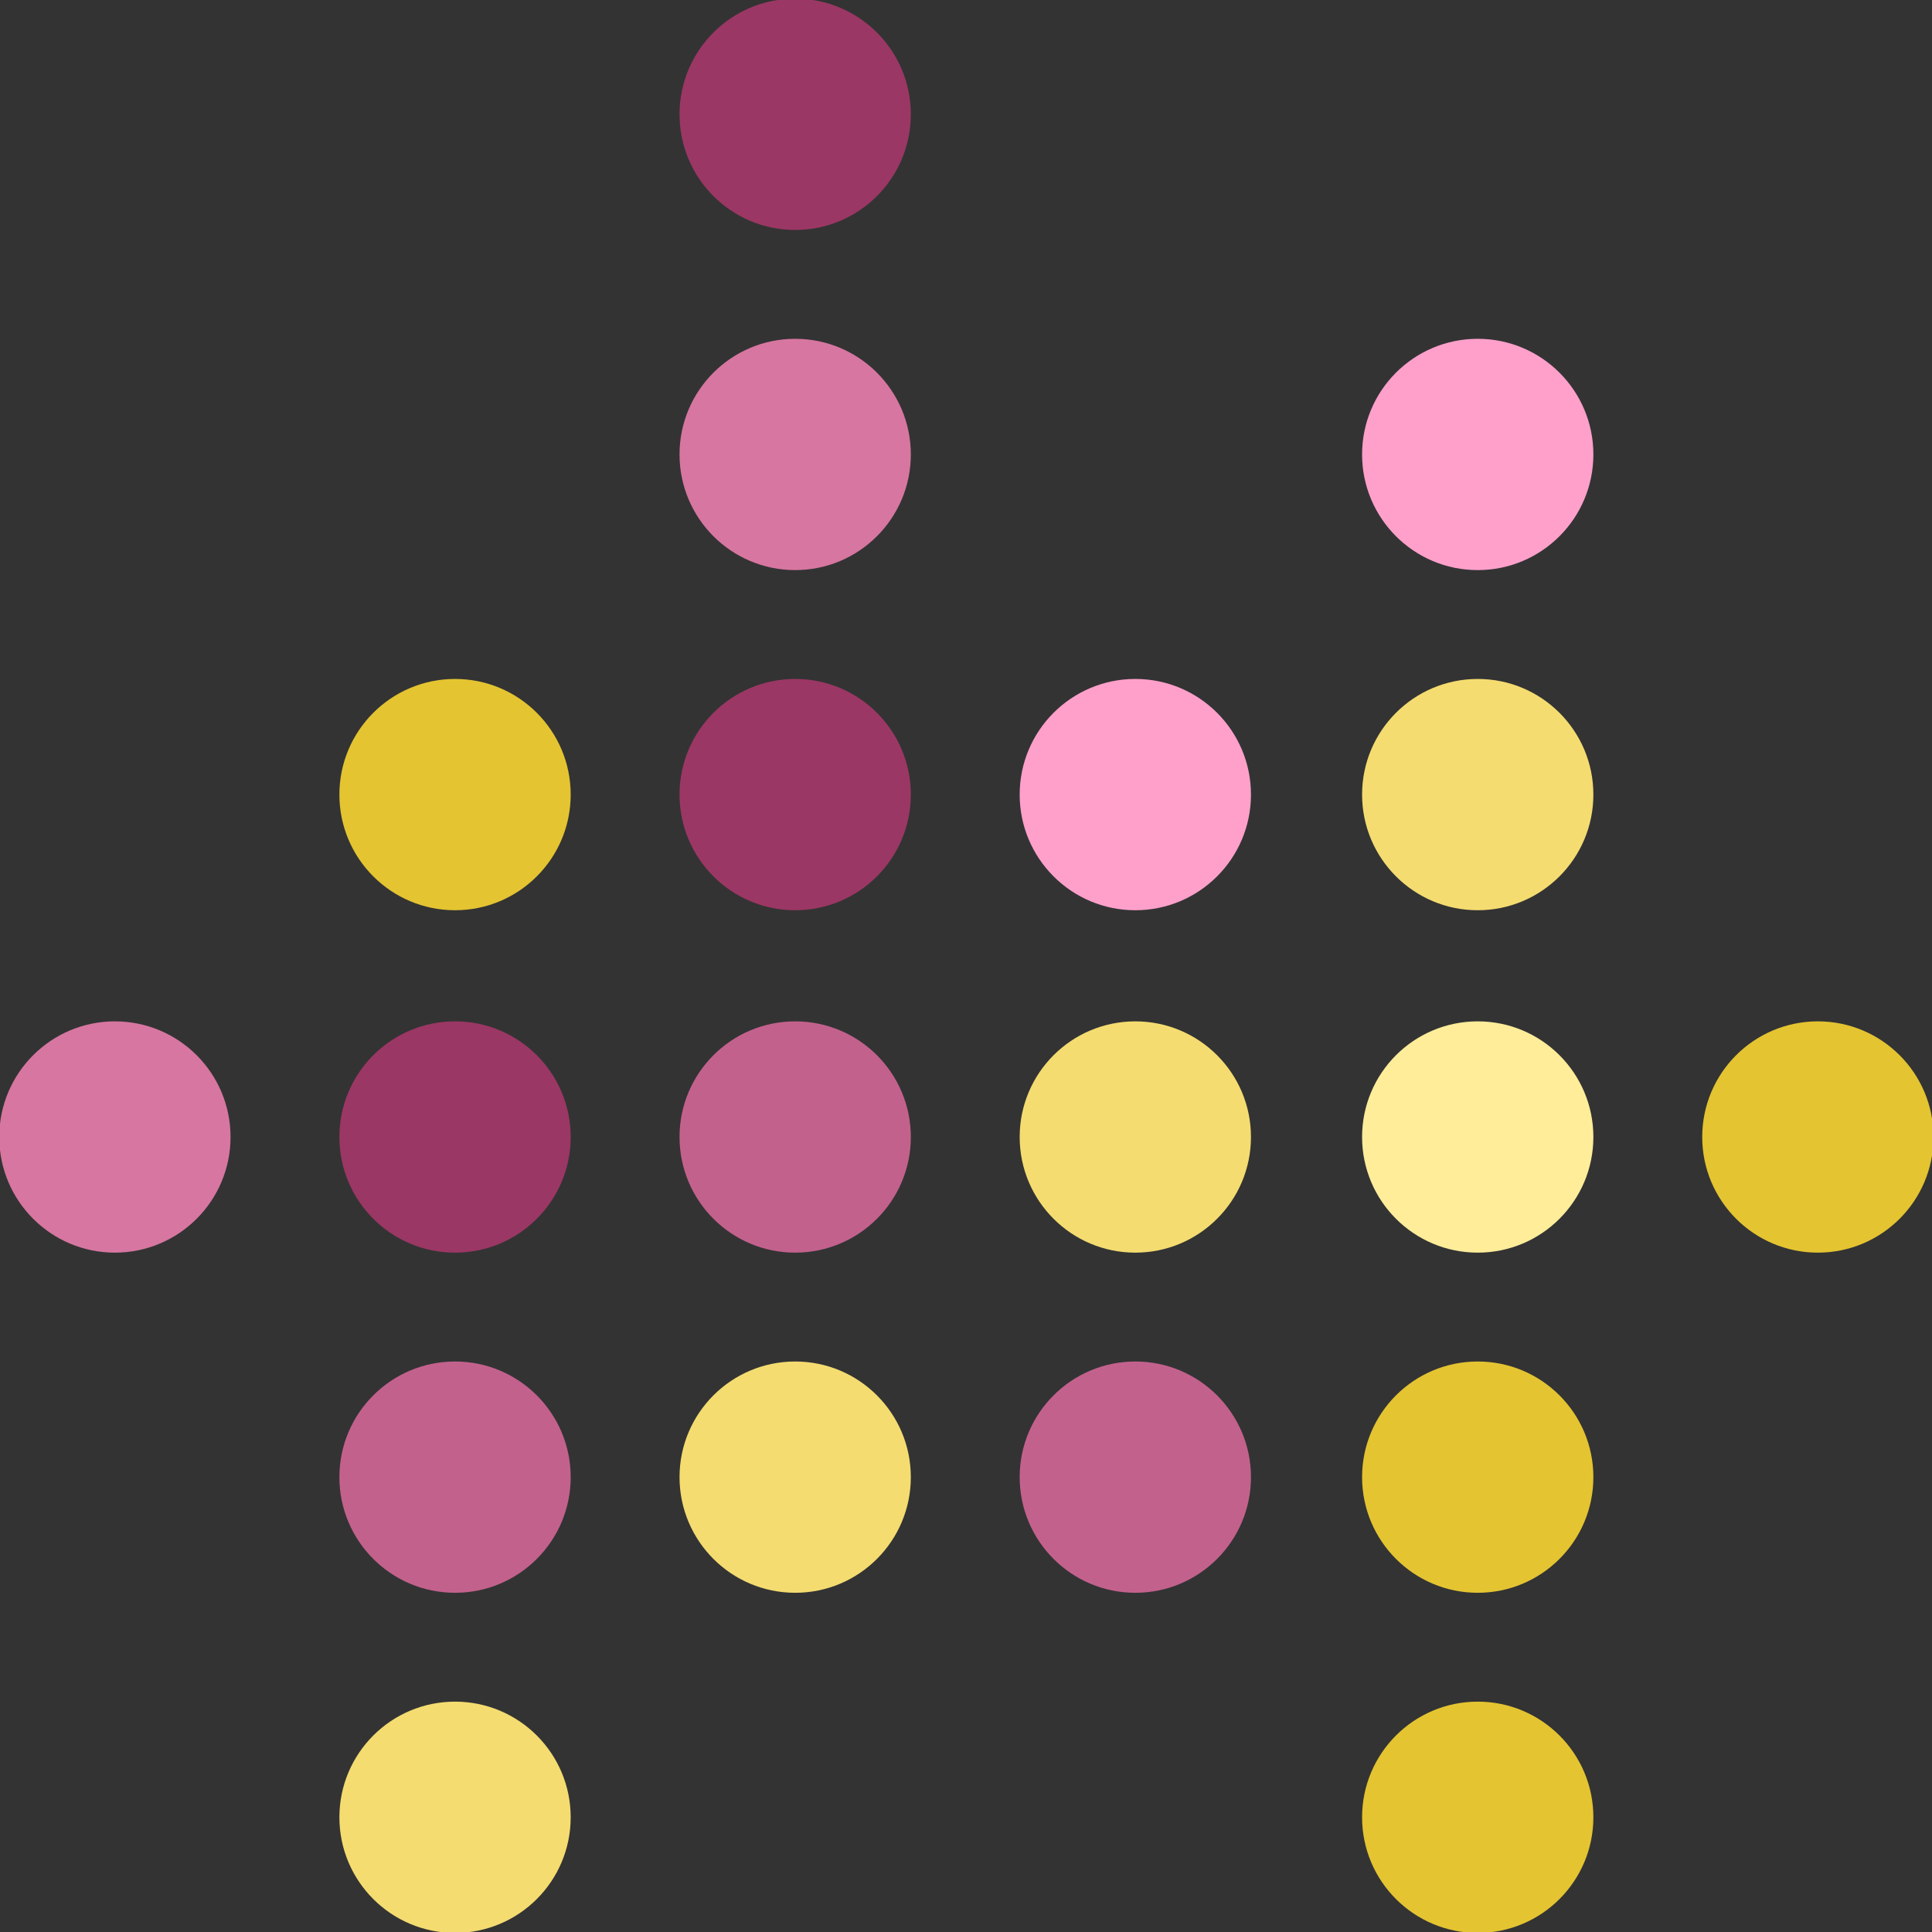 <?xml version="1.0" encoding="utf-8"?>
<!-- Generator: Adobe Illustrator 24.0.1, SVG Export Plug-In . SVG Version: 6.00 Build 0)  -->
<svg version="1.1" id="Layer_1" xmlns="http://www.w3.org/2000/svg" xmlns:xlink="http://www.w3.org/1999/xlink" x="0px" y="0px"
	 viewBox="0 0 85.2 85.2" style="enable-background:new 0 0 85.2 85.2;" xml:space="preserve">
<rect x="0" y="0" width="85.2" height="85.2" fill="#333333" stroke="none"/>
<style type="text/css">
	.st0{fill:#9B3764;}
	.st1{fill:#D776A1;}
	.st2{fill:#FFA0CB;}
	.st3{fill:#E4C431;}
	.st4{fill:#F4DC70;}
	.st5{fill:#C3618D;}
	.st6{fill:#FFED9A;}
</style>
<g id="Group_3348" transform="translate(1419.867 -2849.059)">
	<circle id="Ellipse_4356" class="st0" cx="-1384.8" cy="2854.1" r="5.1"/>
	<circle id="Ellipse_4357" class="st1" cx="-1384.8" cy="2869.1" r="5.1"/>
	<circle id="Ellipse_4358" class="st2" cx="-1354.7" cy="2869.1" r="5.1"/>
	<circle id="Ellipse_4359" class="st3" cx="-1399.8" cy="2884.1" r="5.1"/>
	<circle id="Ellipse_4360" class="st0" cx="-1384.8" cy="2884.1" r="5.1"/>
	<circle id="Ellipse_4361" class="st2" cx="-1369.8" cy="2884.1" r="5.1"/>
	<circle id="Ellipse_4362" class="st4" cx="-1354.7" cy="2884.1" r="5.1"/>
	<circle id="Ellipse_4363" class="st1" cx="-1414.8" cy="2899.2" r="5.1"/>
	<circle id="Ellipse_4364" class="st0" cx="-1399.8" cy="2899.2" r="5.1"/>
	<circle id="Ellipse_4365" class="st5" cx="-1384.8" cy="2899.2" r="5.1"/>
	<circle id="Ellipse_4366" class="st4" cx="-1369.8" cy="2899.2" r="5.1"/>
	<circle id="Ellipse_4367" class="st6" cx="-1354.7" cy="2899.2" r="5.1"/>
	<circle id="Ellipse_4368" class="st3" cx="-1339.7" cy="2899.2" r="5.1"/>
	<circle id="Ellipse_4369" class="st5" cx="-1399.8" cy="2914.2" r="5.1"/>
	<circle id="Ellipse_4370" class="st4" cx="-1384.8" cy="2914.2" r="5.1"/>
	<circle id="Ellipse_4371" class="st5" cx="-1369.8" cy="2914.2" r="5.1"/>
	<circle id="Ellipse_4372" class="st3" cx="-1354.7" cy="2914.2" r="5.1"/>
	<circle id="Ellipse_4373" class="st4" cx="-1399.8" cy="2929.2" r="5.1"/>
	<circle id="Ellipse_4374" class="st3" cx="-1354.7" cy="2929.2" r="5.1"/>
</g>
</svg>
